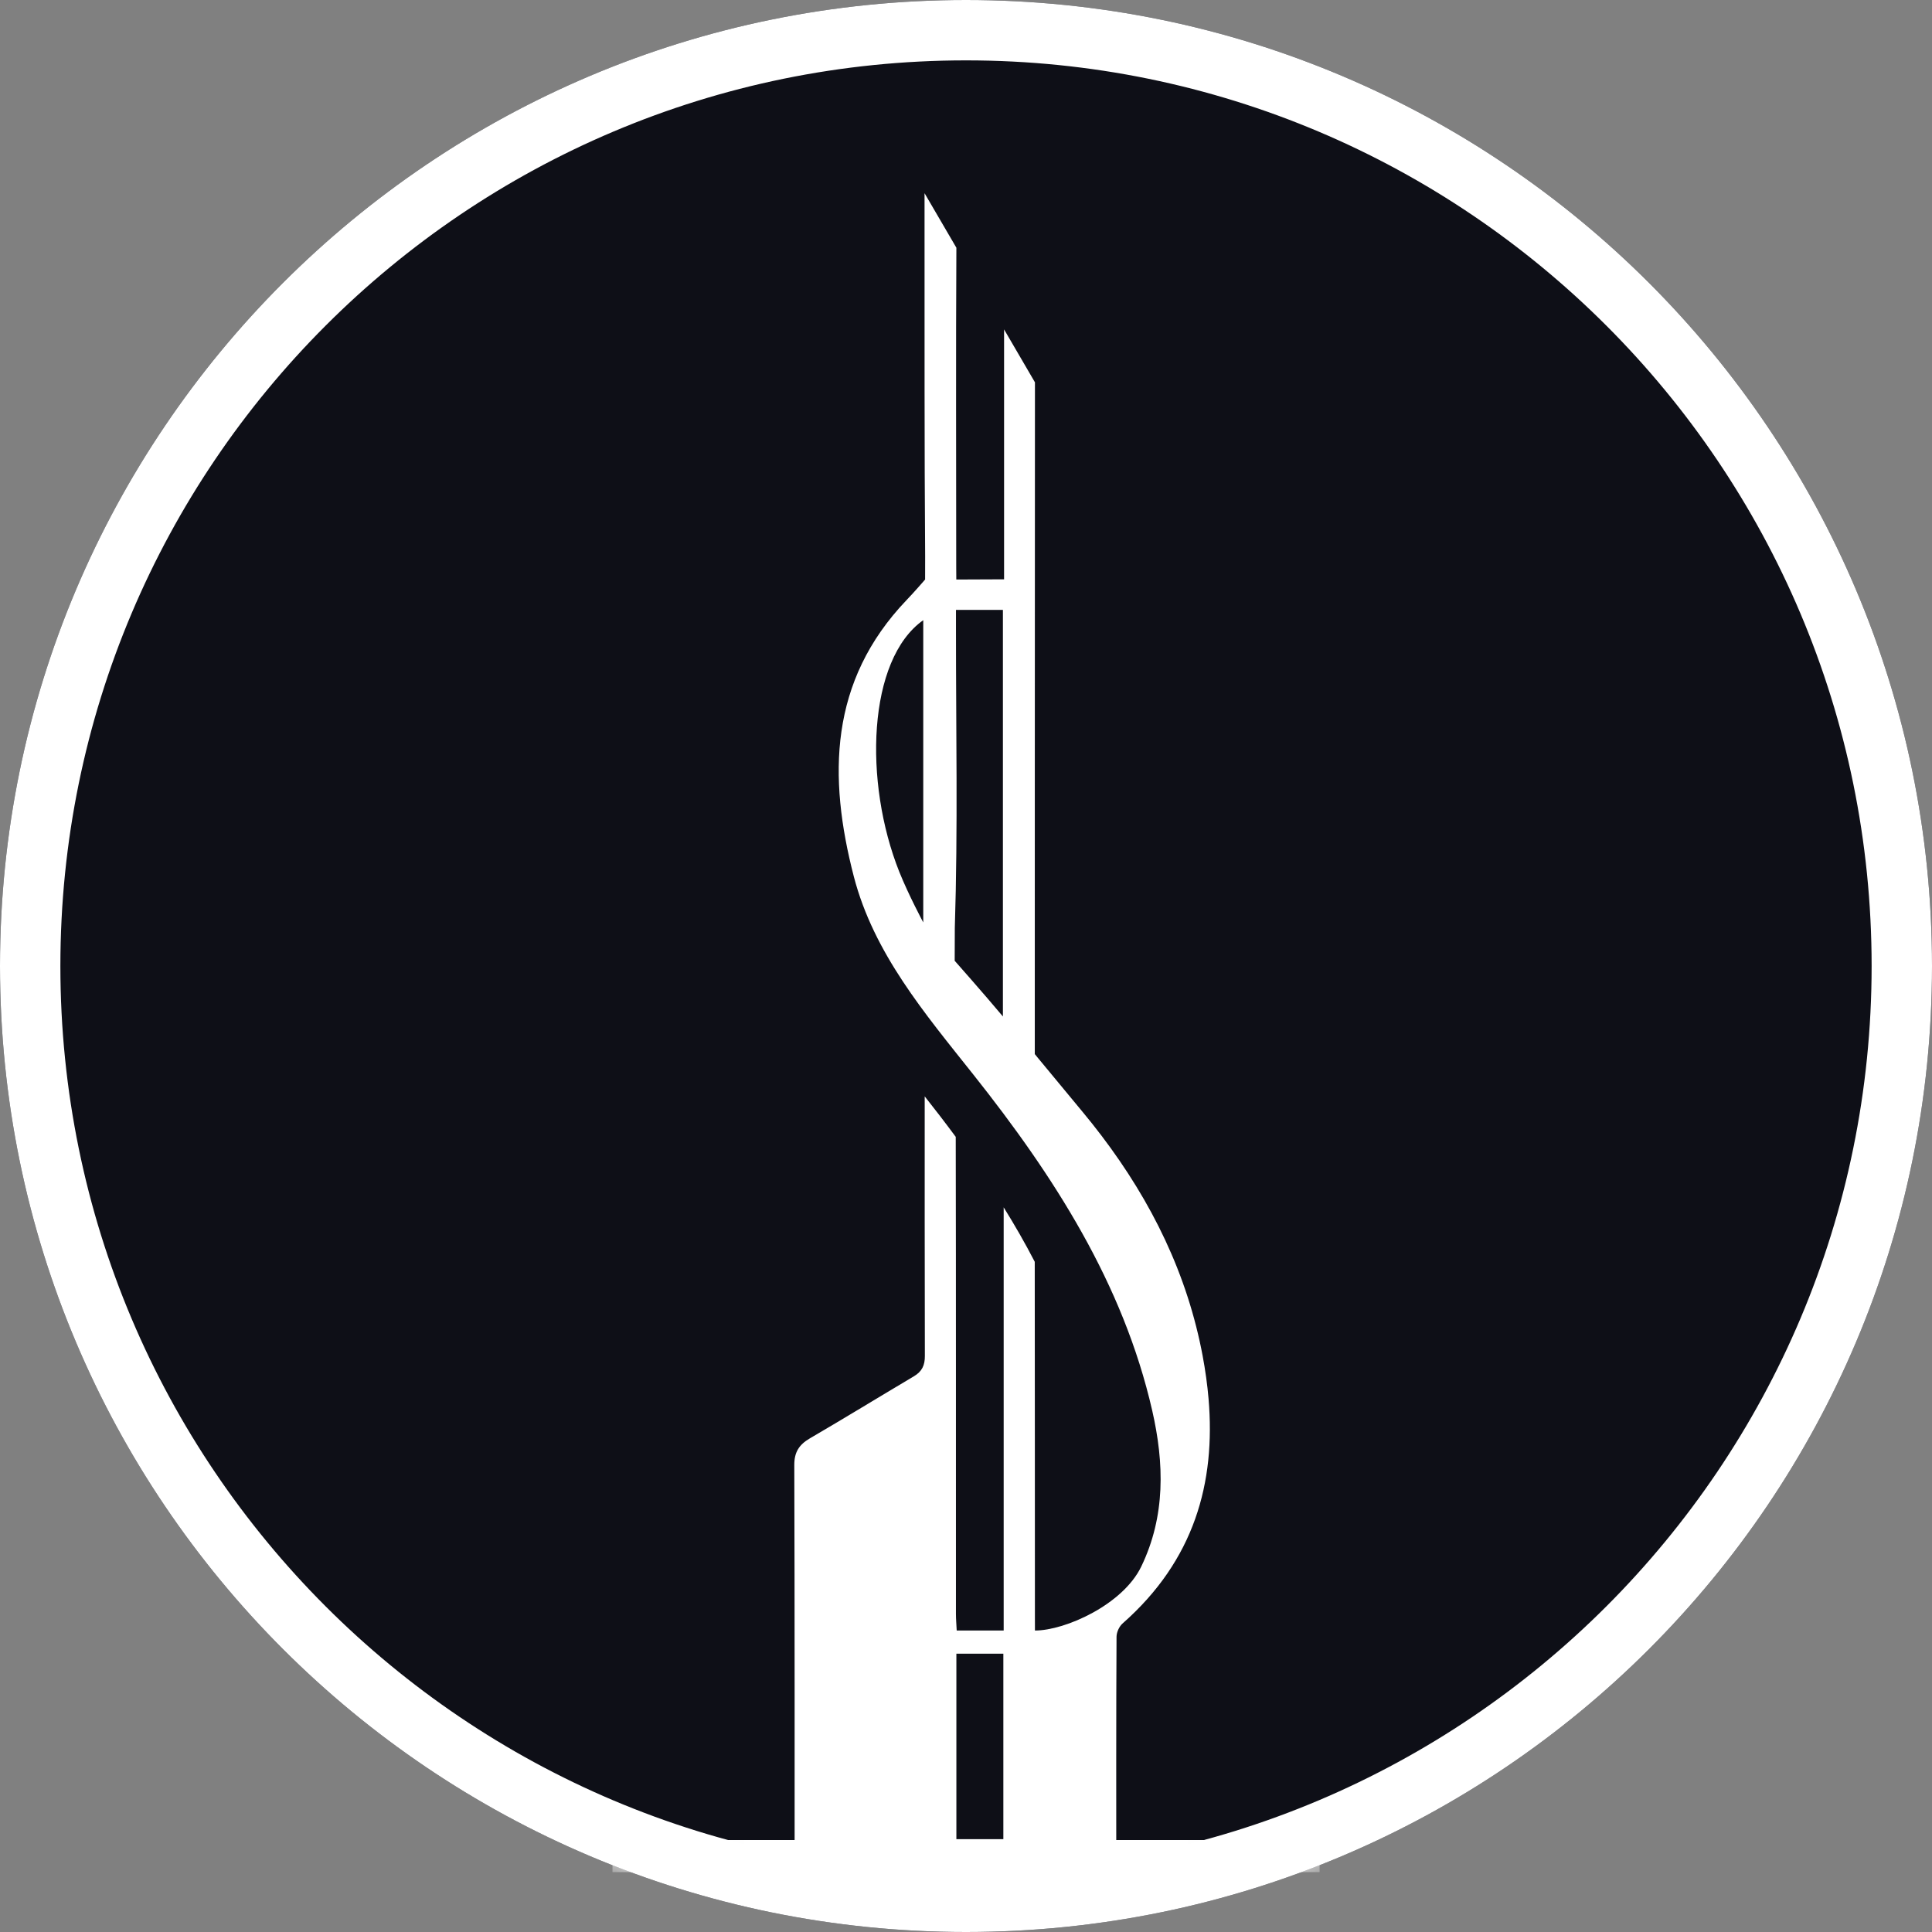 <?xml version="1.0" encoding="UTF-8"?> <svg xmlns="http://www.w3.org/2000/svg" width="48" height="48" viewBox="0 0 48 48" fill="none"><rect x="0" y="0" width="48" height="48" fill="#808080" stroke="none"/> <path d="M48 24C48 37.255 37.255 48 24 48C10.745 48 0 37.255 0 24C0 10.745 10.745 0 24 0C37.255 0 48 10.745 48 24Z" fill="#0E0F17"></path> <path fill-rule="evenodd" clip-rule="evenodd" d="M24 46.5C36.426 46.5 46.5 36.426 46.5 24C46.5 11.574 36.426 1.5 24 1.5C11.574 1.5 1.5 11.574 1.5 24C1.5 36.426 11.574 46.5 24 46.5ZM24 48C37.255 48 48 37.255 48 24C48 10.745 37.255 0 24 0C10.745 0 0 10.745 0 24C0 37.255 10.745 48 24 48Z" fill="white"></path> <mask id="mask0_271_2" style="mask-type:alpha" maskUnits="userSpaceOnUse" x="0" y="0" width="48" height="48"> <circle cx="24" cy="24" r="24" fill="#D9D9D9"></circle> </mask> <g mask="url(#mask0_271_2)"> <path d="M27.733 45.715C27.733 45.715 27.729 42.277 27.74 40.664C27.741 40.551 27.807 40.407 27.893 40.332C29.672 38.765 30.205 36.84 30.026 34.749C29.996 34.398 29.946 34.043 29.879 33.684C29.833 33.438 29.779 33.194 29.718 32.955C29.212 30.961 28.21 29.204 26.889 27.615C26.58 27.242 26.141 26.71 25.773 26.267L25.709 26.188C25.709 26.188 25.709 14.808 25.713 9.499L24.946 8.184V14.393L23.759 14.398L23.757 14.087C23.756 11.591 23.747 8.651 23.761 6.155L22.97 4.8V5.562C22.972 8.315 22.965 11.069 22.985 13.822C22.986 14 22.984 14.398 22.984 14.398C22.984 14.398 22.722 14.702 22.523 14.909C20.598 16.923 20.572 19.303 21.213 21.777C21.708 23.684 22.974 25.175 24.179 26.693C26.187 29.22 27.904 31.892 28.626 35.043C28.925 36.351 28.961 37.665 28.353 38.923C27.899 39.863 26.47 40.51 25.713 40.51L25.712 40.156C25.71 37.54 25.712 34.029 25.708 31.349C25.466 30.881 25.206 30.43 24.936 29.996V40.51H23.769C23.762 40.352 23.75 40.226 23.75 40.099C23.748 36.239 23.753 32.084 23.745 28.245C23.484 27.892 23.226 27.557 22.974 27.239C22.974 28.574 22.972 31.977 22.978 33.685C22.98 33.918 22.909 34.073 22.705 34.194C21.842 34.706 20.988 35.23 20.122 35.735C19.849 35.894 19.733 36.083 19.734 36.398C19.745 39.384 19.742 45.715 19.742 45.715H15.217V46.512H32.785V45.715H27.733ZM22.938 22.917C22.938 22.917 22.575 22.24 22.344 21.664C21.452 19.43 21.552 16.387 22.938 15.408V22.916V22.917ZM23.719 23.87L23.722 23.054C23.801 20.581 23.749 18.103 23.751 15.627V15.152H24.917V25.254C24.431 24.674 23.719 23.87 23.719 23.87V23.87ZM24.928 45.693H23.761V41.086H24.928V45.693Z" fill="white"></path> </g> </svg> 